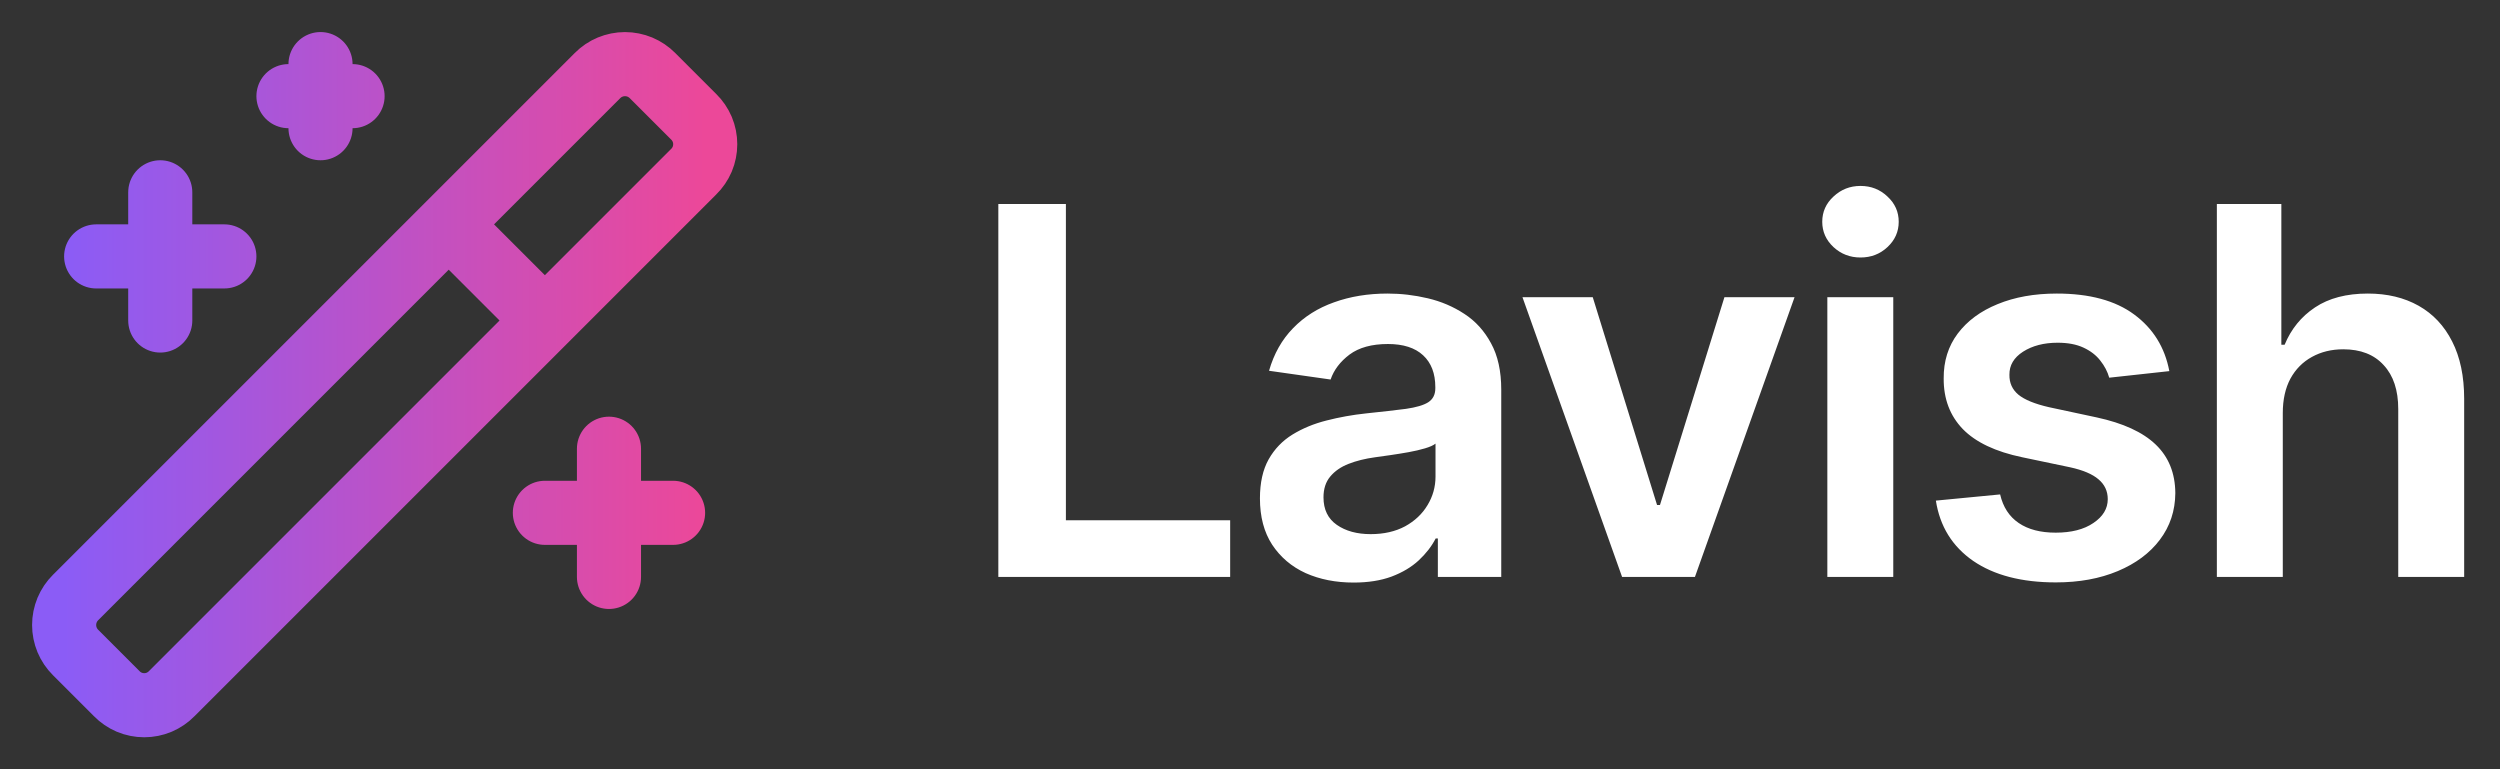 <svg width="78" height="24" viewBox="0 0 78 24" fill="none" xmlns="http://www.w3.org/2000/svg">
<rect x="0" y="0" width="78" height="24" fill="#333333" stroke="none"/>
<path d="M31.148 18V6.364H33.256V16.233H38.381V18H31.148ZM42.231 18.176C41.678 18.176 41.179 18.078 40.736 17.881C40.297 17.68 39.949 17.384 39.691 16.994C39.437 16.604 39.31 16.123 39.31 15.551C39.31 15.059 39.401 14.652 39.583 14.329C39.765 14.008 40.013 13.75 40.327 13.557C40.642 13.364 40.996 13.218 41.39 13.119C41.788 13.017 42.199 12.943 42.623 12.898C43.134 12.845 43.549 12.797 43.867 12.756C44.185 12.71 44.416 12.642 44.56 12.551C44.708 12.456 44.782 12.311 44.782 12.114V12.079C44.782 11.652 44.655 11.32 44.401 11.085C44.147 10.85 43.782 10.733 43.304 10.733C42.801 10.733 42.401 10.843 42.106 11.062C41.814 11.282 41.617 11.542 41.515 11.841L39.594 11.568C39.746 11.038 39.996 10.595 40.344 10.239C40.693 9.879 41.119 9.61 41.623 9.432C42.127 9.25 42.683 9.159 43.293 9.159C43.714 9.159 44.132 9.208 44.549 9.307C44.965 9.405 45.346 9.568 45.691 9.795C46.036 10.019 46.312 10.324 46.52 10.71C46.733 11.097 46.839 11.579 46.839 12.159V18H44.861V16.801H44.793C44.668 17.044 44.492 17.271 44.265 17.483C44.041 17.691 43.759 17.86 43.418 17.989C43.081 18.114 42.685 18.176 42.231 18.176ZM42.765 16.665C43.178 16.665 43.536 16.583 43.839 16.421C44.142 16.254 44.375 16.034 44.538 15.761C44.704 15.489 44.788 15.191 44.788 14.869V13.841C44.723 13.894 44.613 13.943 44.458 13.989C44.306 14.034 44.136 14.074 43.947 14.108C43.757 14.142 43.57 14.172 43.384 14.199C43.199 14.225 43.038 14.248 42.901 14.267C42.594 14.309 42.32 14.377 42.077 14.472C41.835 14.566 41.644 14.699 41.503 14.869C41.363 15.036 41.293 15.252 41.293 15.517C41.293 15.896 41.431 16.182 41.708 16.375C41.984 16.568 42.337 16.665 42.765 16.665ZM55.99 9.273L52.882 18H50.609L47.501 9.273H49.694L51.7 15.756H51.791L53.802 9.273H55.99ZM57.013 18V9.273H59.07V18H57.013ZM58.047 8.034C57.721 8.034 57.441 7.926 57.206 7.71C56.971 7.491 56.854 7.227 56.854 6.92C56.854 6.61 56.971 6.347 57.206 6.131C57.441 5.911 57.721 5.801 58.047 5.801C58.377 5.801 58.657 5.911 58.888 6.131C59.123 6.347 59.24 6.61 59.24 6.92C59.24 7.227 59.123 7.491 58.888 7.71C58.657 7.926 58.377 8.034 58.047 8.034ZM67.683 11.579L65.808 11.784C65.755 11.595 65.662 11.417 65.529 11.25C65.4 11.083 65.226 10.949 65.007 10.847C64.787 10.744 64.518 10.693 64.2 10.693C63.772 10.693 63.412 10.786 63.12 10.972C62.832 11.157 62.69 11.398 62.694 11.693C62.69 11.947 62.783 12.153 62.972 12.312C63.166 12.472 63.484 12.602 63.927 12.704L65.416 13.023C66.241 13.201 66.855 13.483 67.257 13.869C67.662 14.256 67.866 14.761 67.87 15.386C67.866 15.936 67.705 16.421 67.387 16.841C67.073 17.258 66.635 17.583 66.075 17.818C65.514 18.053 64.87 18.171 64.143 18.171C63.075 18.171 62.215 17.947 61.563 17.5C60.912 17.049 60.524 16.422 60.399 15.619L62.404 15.426C62.495 15.82 62.688 16.117 62.984 16.318C63.279 16.519 63.664 16.619 64.137 16.619C64.626 16.619 65.018 16.519 65.313 16.318C65.613 16.117 65.762 15.869 65.762 15.574C65.762 15.324 65.666 15.117 65.472 14.954C65.283 14.792 64.988 14.667 64.586 14.579L63.097 14.267C62.26 14.093 61.641 13.799 61.239 13.386C60.838 12.97 60.639 12.443 60.643 11.807C60.639 11.269 60.785 10.803 61.08 10.409C61.38 10.011 61.794 9.705 62.325 9.489C62.859 9.269 63.474 9.159 64.171 9.159C65.194 9.159 65.999 9.377 66.586 9.812C67.177 10.248 67.543 10.837 67.683 11.579ZM71.223 12.886V18H69.166V6.364H71.178V10.756H71.28C71.484 10.263 71.801 9.875 72.229 9.591C72.66 9.303 73.21 9.159 73.876 9.159C74.483 9.159 75.011 9.286 75.462 9.54C75.912 9.794 76.261 10.165 76.507 10.653C76.757 11.142 76.882 11.739 76.882 12.443V18H74.825V12.761C74.825 12.174 74.674 11.718 74.371 11.392C74.072 11.062 73.651 10.898 73.109 10.898C72.746 10.898 72.42 10.977 72.132 11.136C71.848 11.292 71.624 11.517 71.462 11.812C71.303 12.108 71.223 12.466 71.223 12.886Z" fill="white"/>
<path d="M14 7L17 10M5 6V10M19 14V18M10 2V4M7 8H3M21 16H17M11 3H9M21.64 3.64L20.36 2.36C20.247 2.246 20.113 2.156 19.966 2.094C19.818 2.033 19.66 2.001 19.5 2.001C19.34 2.001 19.182 2.033 19.034 2.094C18.886 2.156 18.753 2.246 18.64 2.36L2.36 18.64C2.246 18.753 2.156 18.887 2.094 19.034C2.033 19.182 2.001 19.34 2.001 19.5C2.001 19.66 2.033 19.818 2.094 19.966C2.156 20.113 2.246 20.247 2.36 20.36L3.64 21.64C3.752 21.755 3.886 21.846 4.033 21.909C4.181 21.971 4.34 22.003 4.5 22.003C4.66 22.003 4.819 21.971 4.967 21.909C5.114 21.846 5.248 21.755 5.36 21.64L21.64 5.36C21.755 5.248 21.846 5.114 21.909 4.967C21.971 4.819 22.003 4.66 22.003 4.5C22.003 4.34 21.971 4.181 21.909 4.033C21.846 3.886 21.755 3.752 21.64 3.64Z" stroke="url(#paint0_linear_47_4)" stroke-width="2" stroke-linecap="round" stroke-linejoin="round"/>
<defs>
<linearGradient id="paint0_linear_47_4" x1="2" y1="12" x2="22" y2="12" gradientUnits="userSpaceOnUse">
<stop stop-color="#8B5CF6"/>
<stop offset="1" stop-color="#EC4899"/>
</linearGradient>
</defs>
</svg>
